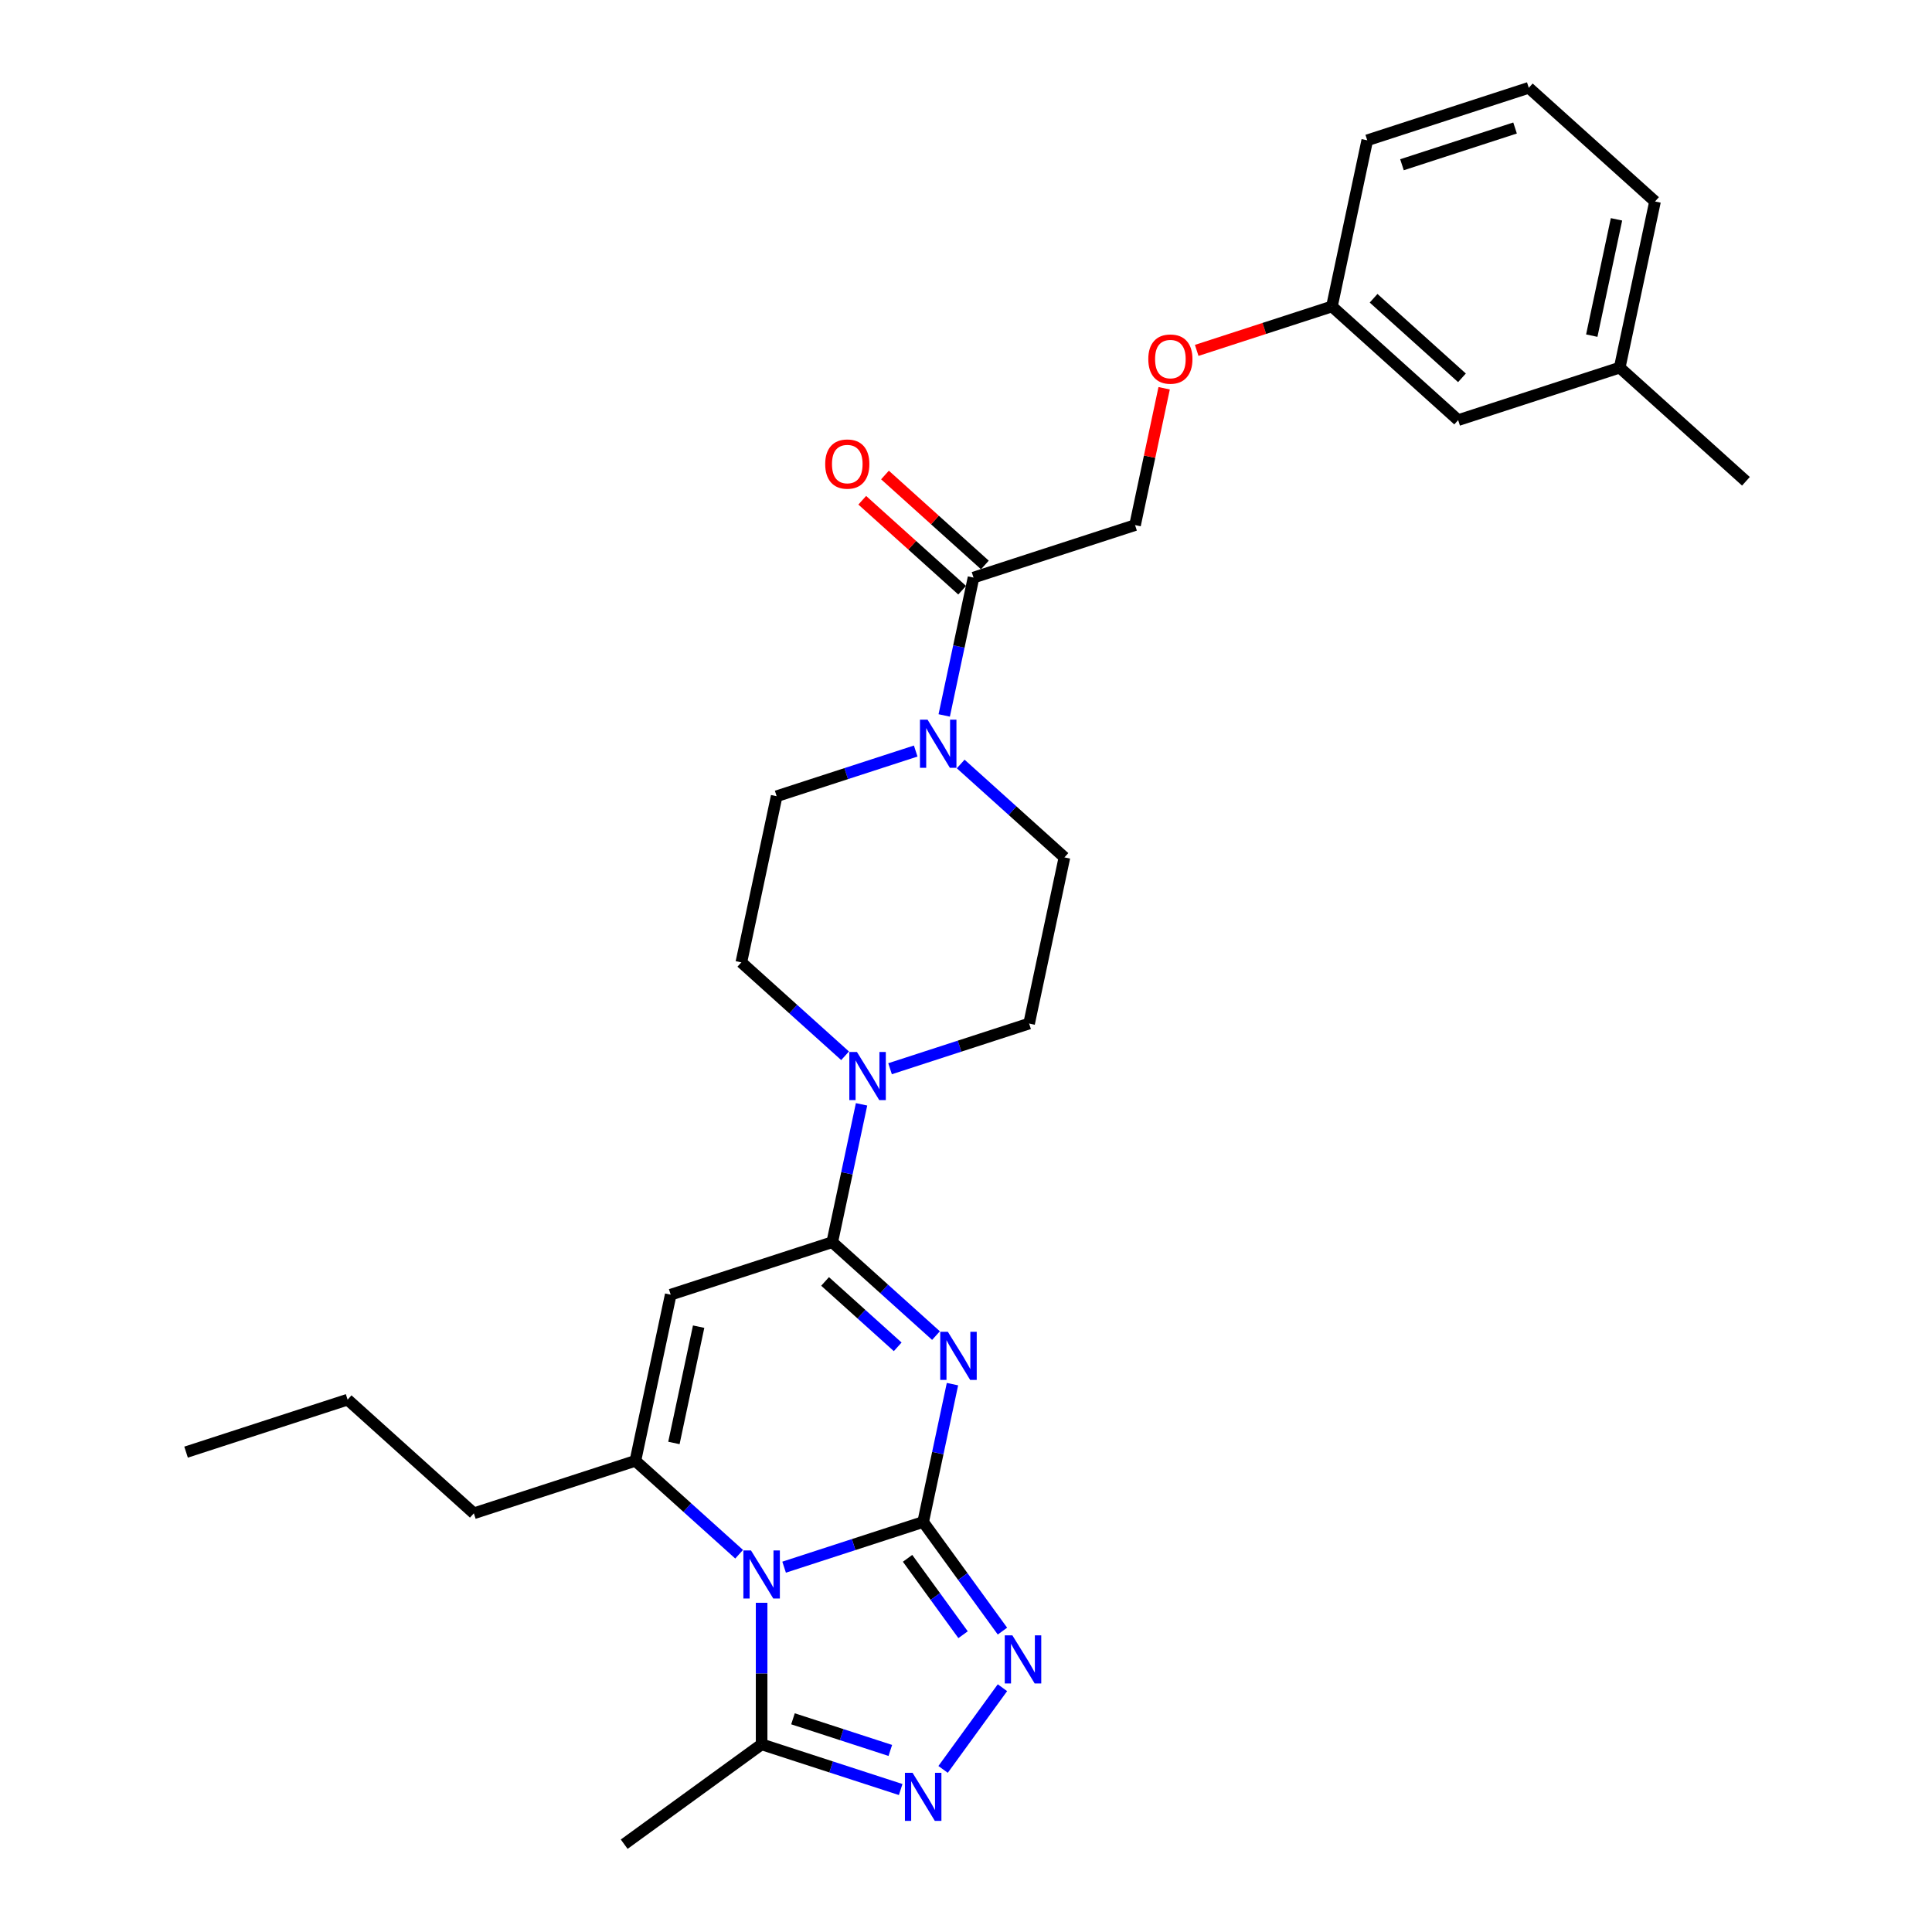 <?xml version='1.0' encoding='iso-8859-1'?>
<svg version='1.1' baseProfile='full'
              xmlns='http://www.w3.org/2000/svg'
                      xmlns:rdkit='http://www.rdkit.org/xml'
                      xmlns:xlink='http://www.w3.org/1999/xlink'
                  xml:space='preserve'
width='1000px' height='1000px' viewBox='0 0 1000 1000'>
<!-- END OF HEADER -->
<rect style='opacity:1.0;fill:#FFFFFF;stroke:none' width='1000' height='1000' x='0' y='0'> </rect>
<path class='bond-0' d='M 477.83,787.779 L 441.842,799.472' style='fill:none;fill-rule:evenodd;stroke:#000000;stroke-width:6px;stroke-linecap:butt;stroke-linejoin:miter;stroke-opacity:1' />
<path class='bond-0' d='M 441.842,799.472 L 405.854,811.166' style='fill:none;fill-rule:evenodd;stroke:#0000FF;stroke-width:6px;stroke-linecap:butt;stroke-linejoin:miter;stroke-opacity:1' />
<path class='bond-1' d='M 477.83,787.779 L 485.413,752.104' style='fill:none;fill-rule:evenodd;stroke:#000000;stroke-width:6px;stroke-linecap:butt;stroke-linejoin:miter;stroke-opacity:1' />
<path class='bond-1' d='M 485.413,752.104 L 492.996,716.428' style='fill:none;fill-rule:evenodd;stroke:#0000FF;stroke-width:6px;stroke-linecap:butt;stroke-linejoin:miter;stroke-opacity:1' />
<path class='bond-5' d='M 477.83,787.779 L 498.348,816.02' style='fill:none;fill-rule:evenodd;stroke:#000000;stroke-width:6px;stroke-linecap:butt;stroke-linejoin:miter;stroke-opacity:1' />
<path class='bond-5' d='M 498.348,816.02 L 518.866,844.26' style='fill:none;fill-rule:evenodd;stroke:#0000FF;stroke-width:6px;stroke-linecap:butt;stroke-linejoin:miter;stroke-opacity:1' />
<path class='bond-5' d='M 469.76,806.587 L 484.122,826.355' style='fill:none;fill-rule:evenodd;stroke:#000000;stroke-width:6px;stroke-linecap:butt;stroke-linejoin:miter;stroke-opacity:1' />
<path class='bond-5' d='M 484.122,826.355 L 498.485,846.124' style='fill:none;fill-rule:evenodd;stroke:#0000FF;stroke-width:6px;stroke-linecap:butt;stroke-linejoin:miter;stroke-opacity:1' />
<path class='bond-3' d='M 382.573,804.467 L 355.725,780.292' style='fill:none;fill-rule:evenodd;stroke:#0000FF;stroke-width:6px;stroke-linecap:butt;stroke-linejoin:miter;stroke-opacity:1' />
<path class='bond-3' d='M 355.725,780.292 L 328.876,756.118' style='fill:none;fill-rule:evenodd;stroke:#000000;stroke-width:6px;stroke-linecap:butt;stroke-linejoin:miter;stroke-opacity:1' />
<path class='bond-7' d='M 394.213,829.595 L 394.213,866.231' style='fill:none;fill-rule:evenodd;stroke:#0000FF;stroke-width:6px;stroke-linecap:butt;stroke-linejoin:miter;stroke-opacity:1' />
<path class='bond-7' d='M 394.213,866.231 L 394.213,902.868' style='fill:none;fill-rule:evenodd;stroke:#000000;stroke-width:6px;stroke-linecap:butt;stroke-linejoin:miter;stroke-opacity:1' />
<path class='bond-2' d='M 484.469,691.3 L 457.621,667.125' style='fill:none;fill-rule:evenodd;stroke:#0000FF;stroke-width:6px;stroke-linecap:butt;stroke-linejoin:miter;stroke-opacity:1' />
<path class='bond-2' d='M 457.621,667.125 L 430.772,642.951' style='fill:none;fill-rule:evenodd;stroke:#000000;stroke-width:6px;stroke-linecap:butt;stroke-linejoin:miter;stroke-opacity:1' />
<path class='bond-2' d='M 464.648,697.115 L 445.855,680.193' style='fill:none;fill-rule:evenodd;stroke:#0000FF;stroke-width:6px;stroke-linecap:butt;stroke-linejoin:miter;stroke-opacity:1' />
<path class='bond-2' d='M 445.855,680.193 L 427.061,663.271' style='fill:none;fill-rule:evenodd;stroke:#000000;stroke-width:6px;stroke-linecap:butt;stroke-linejoin:miter;stroke-opacity:1' />
<path class='bond-4' d='M 430.772,642.951 L 347.156,670.12' style='fill:none;fill-rule:evenodd;stroke:#000000;stroke-width:6px;stroke-linecap:butt;stroke-linejoin:miter;stroke-opacity:1' />
<path class='bond-8' d='M 430.772,642.951 L 438.355,607.276' style='fill:none;fill-rule:evenodd;stroke:#000000;stroke-width:6px;stroke-linecap:butt;stroke-linejoin:miter;stroke-opacity:1' />
<path class='bond-8' d='M 438.355,607.276 L 445.939,571.6' style='fill:none;fill-rule:evenodd;stroke:#0000FF;stroke-width:6px;stroke-linecap:butt;stroke-linejoin:miter;stroke-opacity:1' />
<path class='bond-18' d='M 328.876,756.118 L 245.26,783.287' style='fill:none;fill-rule:evenodd;stroke:#000000;stroke-width:6px;stroke-linecap:butt;stroke-linejoin:miter;stroke-opacity:1' />
<path class='bond-30' d='M 328.876,756.118 L 347.156,670.12' style='fill:none;fill-rule:evenodd;stroke:#000000;stroke-width:6px;stroke-linecap:butt;stroke-linejoin:miter;stroke-opacity:1' />
<path class='bond-30' d='M 348.818,746.874 L 361.614,686.675' style='fill:none;fill-rule:evenodd;stroke:#000000;stroke-width:6px;stroke-linecap:butt;stroke-linejoin:miter;stroke-opacity:1' />
<path class='bond-6' d='M 518.866,873.555 L 488.143,915.841' style='fill:none;fill-rule:evenodd;stroke:#0000FF;stroke-width:6px;stroke-linecap:butt;stroke-linejoin:miter;stroke-opacity:1' />
<path class='bond-29' d='M 466.189,926.254 L 430.201,914.561' style='fill:none;fill-rule:evenodd;stroke:#0000FF;stroke-width:6px;stroke-linecap:butt;stroke-linejoin:miter;stroke-opacity:1' />
<path class='bond-29' d='M 430.201,914.561 L 394.213,902.868' style='fill:none;fill-rule:evenodd;stroke:#000000;stroke-width:6px;stroke-linecap:butt;stroke-linejoin:miter;stroke-opacity:1' />
<path class='bond-29' d='M 460.827,906.023 L 435.635,897.837' style='fill:none;fill-rule:evenodd;stroke:#0000FF;stroke-width:6px;stroke-linecap:butt;stroke-linejoin:miter;stroke-opacity:1' />
<path class='bond-29' d='M 435.635,897.837 L 410.444,889.652' style='fill:none;fill-rule:evenodd;stroke:#000000;stroke-width:6px;stroke-linecap:butt;stroke-linejoin:miter;stroke-opacity:1' />
<path class='bond-22' d='M 394.213,902.868 L 323.085,954.545' style='fill:none;fill-rule:evenodd;stroke:#000000;stroke-width:6px;stroke-linecap:butt;stroke-linejoin:miter;stroke-opacity:1' />
<path class='bond-11' d='M 460.693,553.17 L 496.681,541.477' style='fill:none;fill-rule:evenodd;stroke:#0000FF;stroke-width:6px;stroke-linecap:butt;stroke-linejoin:miter;stroke-opacity:1' />
<path class='bond-11' d='M 496.681,541.477 L 532.669,529.784' style='fill:none;fill-rule:evenodd;stroke:#000000;stroke-width:6px;stroke-linecap:butt;stroke-linejoin:miter;stroke-opacity:1' />
<path class='bond-12' d='M 437.411,546.471 L 410.563,522.297' style='fill:none;fill-rule:evenodd;stroke:#0000FF;stroke-width:6px;stroke-linecap:butt;stroke-linejoin:miter;stroke-opacity:1' />
<path class='bond-12' d='M 410.563,522.297 L 383.715,498.123' style='fill:none;fill-rule:evenodd;stroke:#000000;stroke-width:6px;stroke-linecap:butt;stroke-linejoin:miter;stroke-opacity:1' />
<path class='bond-9' d='M 473.97,388.738 L 437.982,400.431' style='fill:none;fill-rule:evenodd;stroke:#0000FF;stroke-width:6px;stroke-linecap:butt;stroke-linejoin:miter;stroke-opacity:1' />
<path class='bond-9' d='M 437.982,400.431 L 401.994,412.124' style='fill:none;fill-rule:evenodd;stroke:#000000;stroke-width:6px;stroke-linecap:butt;stroke-linejoin:miter;stroke-opacity:1' />
<path class='bond-10' d='M 488.724,370.308 L 496.307,334.633' style='fill:none;fill-rule:evenodd;stroke:#0000FF;stroke-width:6px;stroke-linecap:butt;stroke-linejoin:miter;stroke-opacity:1' />
<path class='bond-10' d='M 496.307,334.633 L 503.891,298.957' style='fill:none;fill-rule:evenodd;stroke:#000000;stroke-width:6px;stroke-linecap:butt;stroke-linejoin:miter;stroke-opacity:1' />
<path class='bond-31' d='M 497.252,395.437 L 524.1,419.611' style='fill:none;fill-rule:evenodd;stroke:#0000FF;stroke-width:6px;stroke-linecap:butt;stroke-linejoin:miter;stroke-opacity:1' />
<path class='bond-31' d='M 524.1,419.611 L 550.948,443.786' style='fill:none;fill-rule:evenodd;stroke:#000000;stroke-width:6px;stroke-linecap:butt;stroke-linejoin:miter;stroke-opacity:1' />
<path class='bond-15' d='M 503.891,298.957 L 587.507,271.789' style='fill:none;fill-rule:evenodd;stroke:#000000;stroke-width:6px;stroke-linecap:butt;stroke-linejoin:miter;stroke-opacity:1' />
<path class='bond-16' d='M 509.774,292.424 L 483.919,269.144' style='fill:none;fill-rule:evenodd;stroke:#000000;stroke-width:6px;stroke-linecap:butt;stroke-linejoin:miter;stroke-opacity:1' />
<path class='bond-16' d='M 483.919,269.144 L 458.064,245.864' style='fill:none;fill-rule:evenodd;stroke:#FF0000;stroke-width:6px;stroke-linecap:butt;stroke-linejoin:miter;stroke-opacity:1' />
<path class='bond-16' d='M 498.008,305.491 L 472.153,282.211' style='fill:none;fill-rule:evenodd;stroke:#000000;stroke-width:6px;stroke-linecap:butt;stroke-linejoin:miter;stroke-opacity:1' />
<path class='bond-16' d='M 472.153,282.211 L 446.298,258.932' style='fill:none;fill-rule:evenodd;stroke:#FF0000;stroke-width:6px;stroke-linecap:butt;stroke-linejoin:miter;stroke-opacity:1' />
<path class='bond-13' d='M 532.669,529.784 L 550.948,443.786' style='fill:none;fill-rule:evenodd;stroke:#000000;stroke-width:6px;stroke-linecap:butt;stroke-linejoin:miter;stroke-opacity:1' />
<path class='bond-14' d='M 383.715,498.123 L 401.994,412.124' style='fill:none;fill-rule:evenodd;stroke:#000000;stroke-width:6px;stroke-linecap:butt;stroke-linejoin:miter;stroke-opacity:1' />
<path class='bond-17' d='M 587.507,271.789 L 595.034,236.377' style='fill:none;fill-rule:evenodd;stroke:#000000;stroke-width:6px;stroke-linecap:butt;stroke-linejoin:miter;stroke-opacity:1' />
<path class='bond-17' d='M 595.034,236.377 L 602.561,200.965' style='fill:none;fill-rule:evenodd;stroke:#FF0000;stroke-width:6px;stroke-linecap:butt;stroke-linejoin:miter;stroke-opacity:1' />
<path class='bond-19' d='M 619.414,181.362 L 654.409,169.992' style='fill:none;fill-rule:evenodd;stroke:#FF0000;stroke-width:6px;stroke-linecap:butt;stroke-linejoin:miter;stroke-opacity:1' />
<path class='bond-19' d='M 654.409,169.992 L 689.403,158.622' style='fill:none;fill-rule:evenodd;stroke:#000000;stroke-width:6px;stroke-linecap:butt;stroke-linejoin:miter;stroke-opacity:1' />
<path class='bond-27' d='M 245.26,783.287 L 179.923,724.457' style='fill:none;fill-rule:evenodd;stroke:#000000;stroke-width:6px;stroke-linecap:butt;stroke-linejoin:miter;stroke-opacity:1' />
<path class='bond-20' d='M 689.403,158.622 L 754.74,217.451' style='fill:none;fill-rule:evenodd;stroke:#000000;stroke-width:6px;stroke-linecap:butt;stroke-linejoin:miter;stroke-opacity:1' />
<path class='bond-20' d='M 710.97,154.379 L 756.706,195.56' style='fill:none;fill-rule:evenodd;stroke:#000000;stroke-width:6px;stroke-linecap:butt;stroke-linejoin:miter;stroke-opacity:1' />
<path class='bond-24' d='M 689.403,158.622 L 707.683,72.623' style='fill:none;fill-rule:evenodd;stroke:#000000;stroke-width:6px;stroke-linecap:butt;stroke-linejoin:miter;stroke-opacity:1' />
<path class='bond-21' d='M 754.74,217.451 L 838.357,190.283' style='fill:none;fill-rule:evenodd;stroke:#000000;stroke-width:6px;stroke-linecap:butt;stroke-linejoin:miter;stroke-opacity:1' />
<path class='bond-26' d='M 838.357,190.283 L 903.694,249.112' style='fill:none;fill-rule:evenodd;stroke:#000000;stroke-width:6px;stroke-linecap:butt;stroke-linejoin:miter;stroke-opacity:1' />
<path class='bond-32' d='M 838.357,190.283 L 856.636,104.284' style='fill:none;fill-rule:evenodd;stroke:#000000;stroke-width:6px;stroke-linecap:butt;stroke-linejoin:miter;stroke-opacity:1' />
<path class='bond-32' d='M 823.899,173.727 L 836.695,113.528' style='fill:none;fill-rule:evenodd;stroke:#000000;stroke-width:6px;stroke-linecap:butt;stroke-linejoin:miter;stroke-opacity:1' />
<path class='bond-23' d='M 791.299,45.455 L 707.683,72.623' style='fill:none;fill-rule:evenodd;stroke:#000000;stroke-width:6px;stroke-linecap:butt;stroke-linejoin:miter;stroke-opacity:1' />
<path class='bond-23' d='M 784.191,66.253 L 725.659,85.271' style='fill:none;fill-rule:evenodd;stroke:#000000;stroke-width:6px;stroke-linecap:butt;stroke-linejoin:miter;stroke-opacity:1' />
<path class='bond-25' d='M 791.299,45.455 L 856.636,104.284' style='fill:none;fill-rule:evenodd;stroke:#000000;stroke-width:6px;stroke-linecap:butt;stroke-linejoin:miter;stroke-opacity:1' />
<path class='bond-28' d='M 179.923,724.457 L 96.306,751.626' style='fill:none;fill-rule:evenodd;stroke:#000000;stroke-width:6px;stroke-linecap:butt;stroke-linejoin:miter;stroke-opacity:1' />
<path  class='atom-1' d='M 388.71 802.498
L 396.869 815.686
Q 397.677 816.988, 398.979 819.344
Q 400.28 821.7, 400.35 821.841
L 400.35 802.498
L 403.656 802.498
L 403.656 827.397
L 400.245 827.397
L 391.488 812.978
Q 390.468 811.29, 389.378 809.356
Q 388.323 807.422, 388.006 806.824
L 388.006 827.397
L 384.771 827.397
L 384.771 802.498
L 388.71 802.498
' fill='#0000FF'/>
<path  class='atom-2' d='M 490.606 689.331
L 498.765 702.519
Q 499.574 703.821, 500.875 706.177
Q 502.176 708.533, 502.246 708.674
L 502.246 689.331
L 505.552 689.331
L 505.552 714.23
L 502.141 714.23
L 493.384 699.811
Q 492.364 698.123, 491.274 696.189
Q 490.219 694.255, 489.902 693.657
L 489.902 714.23
L 486.667 714.23
L 486.667 689.331
L 490.606 689.331
' fill='#0000FF'/>
<path  class='atom-6' d='M 524.004 846.458
L 532.163 859.646
Q 532.972 860.947, 534.273 863.304
Q 535.574 865.66, 535.645 865.801
L 535.645 846.458
L 538.95 846.458
L 538.95 871.357
L 535.539 871.357
L 526.782 856.938
Q 525.762 855.25, 524.672 853.316
Q 523.617 851.382, 523.301 850.784
L 523.301 871.357
L 520.065 871.357
L 520.065 846.458
L 524.004 846.458
' fill='#0000FF'/>
<path  class='atom-7' d='M 472.326 917.587
L 480.485 930.775
Q 481.294 932.076, 482.595 934.432
Q 483.896 936.788, 483.967 936.929
L 483.967 917.587
L 487.273 917.587
L 487.273 942.486
L 483.861 942.486
L 475.104 928.067
Q 474.085 926.379, 472.994 924.445
Q 471.939 922.51, 471.623 921.912
L 471.623 942.486
L 468.387 942.486
L 468.387 917.587
L 472.326 917.587
' fill='#0000FF'/>
<path  class='atom-9' d='M 443.548 544.503
L 451.707 557.691
Q 452.516 558.992, 453.817 561.349
Q 455.118 563.705, 455.189 563.846
L 455.189 544.503
L 458.495 544.503
L 458.495 569.402
L 455.083 569.402
L 446.326 554.983
Q 445.307 553.295, 444.216 551.361
Q 443.161 549.427, 442.845 548.829
L 442.845 569.402
L 439.609 569.402
L 439.609 544.503
L 443.548 544.503
' fill='#0000FF'/>
<path  class='atom-10' d='M 480.107 372.506
L 488.266 385.694
Q 489.075 386.996, 490.376 389.352
Q 491.677 391.708, 491.748 391.849
L 491.748 372.506
L 495.054 372.506
L 495.054 397.405
L 491.642 397.405
L 482.885 382.986
Q 481.866 381.298, 480.775 379.364
Q 479.72 377.43, 479.404 376.832
L 479.404 397.405
L 476.168 397.405
L 476.168 372.506
L 480.107 372.506
' fill='#0000FF'/>
<path  class='atom-17' d='M 427.124 240.198
Q 427.124 234.219, 430.078 230.879
Q 433.032 227.538, 438.553 227.538
Q 444.075 227.538, 447.029 230.879
Q 449.983 234.219, 449.983 240.198
Q 449.983 246.247, 446.994 249.693
Q 444.005 253.105, 438.553 253.105
Q 433.067 253.105, 430.078 249.693
Q 427.124 246.282, 427.124 240.198
M 438.553 250.291
Q 442.352 250.291, 444.391 247.759
Q 446.466 245.192, 446.466 240.198
Q 446.466 235.31, 444.391 232.848
Q 442.352 230.351, 438.553 230.351
Q 434.755 230.351, 432.68 232.813
Q 430.641 235.274, 430.641 240.198
Q 430.641 245.227, 432.68 247.759
Q 434.755 250.291, 438.553 250.291
' fill='#FF0000'/>
<path  class='atom-18' d='M 594.357 185.861
Q 594.357 179.882, 597.311 176.541
Q 600.265 173.2, 605.787 173.2
Q 611.308 173.2, 614.262 176.541
Q 617.216 179.882, 617.216 185.861
Q 617.216 191.91, 614.227 195.356
Q 611.238 198.767, 605.787 198.767
Q 600.3 198.767, 597.311 195.356
Q 594.357 191.945, 594.357 185.861
M 605.787 195.954
Q 609.585 195.954, 611.625 193.422
Q 613.699 190.854, 613.699 185.861
Q 613.699 180.972, 611.625 178.511
Q 609.585 176.014, 605.787 176.014
Q 601.989 176.014, 599.914 178.475
Q 597.874 180.937, 597.874 185.861
Q 597.874 190.89, 599.914 193.422
Q 601.989 195.954, 605.787 195.954
' fill='#FF0000'/>
</svg>

